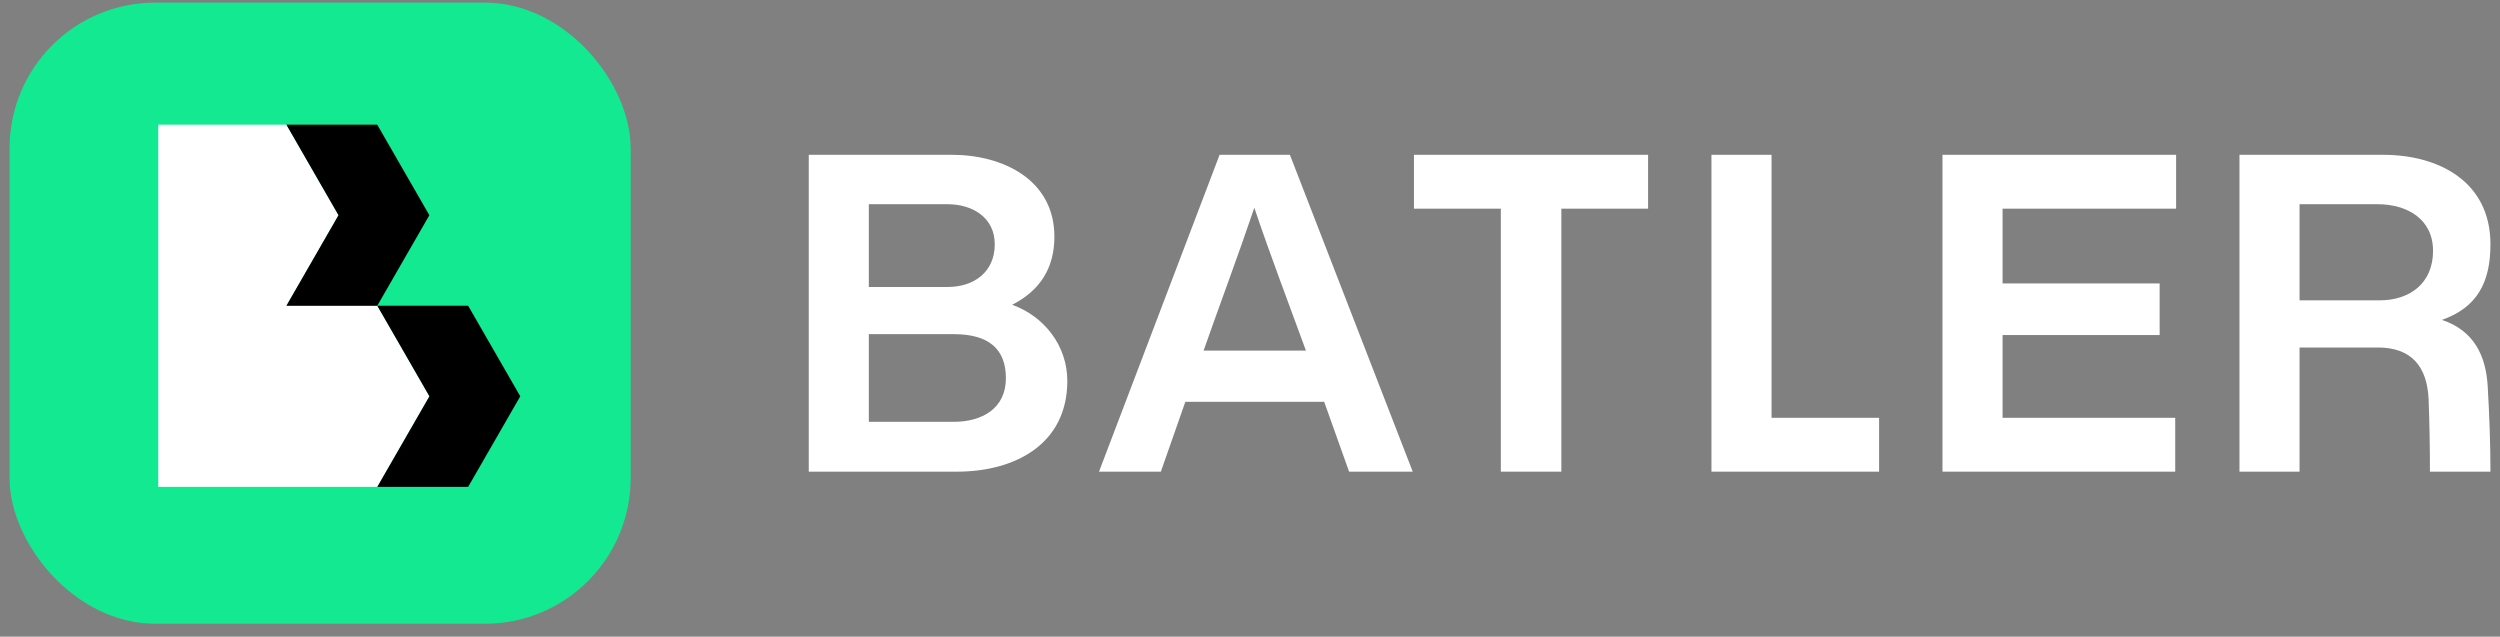 <?xml version="1.0" encoding="UTF-8"?> <svg xmlns="http://www.w3.org/2000/svg" width="161" height="41" viewBox="0 0 161 41" fill="none"><rect x="0" y="0" width="161" height="41" fill="#808080" stroke="none"/> <path d="M65.181 19.628C66.987 18.711 67.903 17.25 67.903 15.243C67.903 11.567 64.576 9.97 61.312 9.97H52.084V30.375H61.627C65.331 30.375 68.735 28.633 68.735 24.529C68.735 22.283 67.27 20.378 65.181 19.628ZM61.026 13.151C62.614 13.151 64.063 13.998 64.063 15.731C64.063 17.523 62.719 18.482 61.026 18.482H55.953V13.151H61.026ZM55.953 27.165V21.52H61.427C63.662 21.52 64.78 22.465 64.78 24.357C64.78 26.322 63.222 27.165 61.427 27.165H55.953Z" fill="white"></path> <path d="M90.98 30.375L83.07 9.97H78.542L70.776 30.375H74.759L76.336 25.876H85.277L86.882 30.375H90.98ZM80.778 13.381C81.819 16.474 82.987 19.515 84.102 22.58H77.511C78.588 19.509 79.737 16.465 80.778 13.381Z" fill="white"></path> <path d="M160.213 24.959C160.112 22.892 159.307 21.284 157.261 20.602C159.525 19.8 160.385 18.195 160.385 15.731C160.385 11.702 157.067 9.97 153.478 9.97H144.222V30.375H148.091V22.379H153.135C155.301 22.379 156.304 23.604 156.402 25.704C156.462 27.262 156.488 28.815 156.488 30.375H160.385C160.385 28.563 160.316 26.768 160.213 24.959ZM148.091 13.151H153.106C155.001 13.151 156.688 14.089 156.688 16.16C156.688 18.217 155.22 19.342 153.249 19.342H148.091V13.151Z" fill="white"></path> <path d="M140.141 9.97H125.096V30.375H140.084V26.907H128.965V21.577H139.081V18.253H128.965V13.438H140.141V9.97Z" fill="white"></path> <path d="M114.087 9.97H110.218V30.375H121.014V26.907H114.087V9.97Z" fill="white"></path> <path d="M91.058 9.97V13.438H96.653V30.375H100.551V13.438H106.137V9.97L91.058 9.97Z" fill="white"></path> <rect x="0.614" y="0.169" width="40" height="40" rx="9.381" fill="#12E990"></rect> <path d="M10.191 8.029H18.445L21.801 13.86L18.445 19.691H24.3L27.656 25.522L24.3 31.354H10.191V8.029Z" fill="white"></path> <path d="M30.165 19.717L30.15 19.691H30.165V19.717Z" fill="white"></path> <path d="M30.15 31.354L30.165 31.328V31.354H30.15Z" fill="white"></path> <path d="M24.295 8.029H18.445L21.801 13.86L18.445 19.691H24.295L27.651 13.86L24.295 8.029Z" fill="black"></path> <path d="M30.149 19.691H24.3L27.656 25.522L24.3 31.354H30.149L33.506 25.522L30.149 19.691Z" fill="black"></path> </svg> 